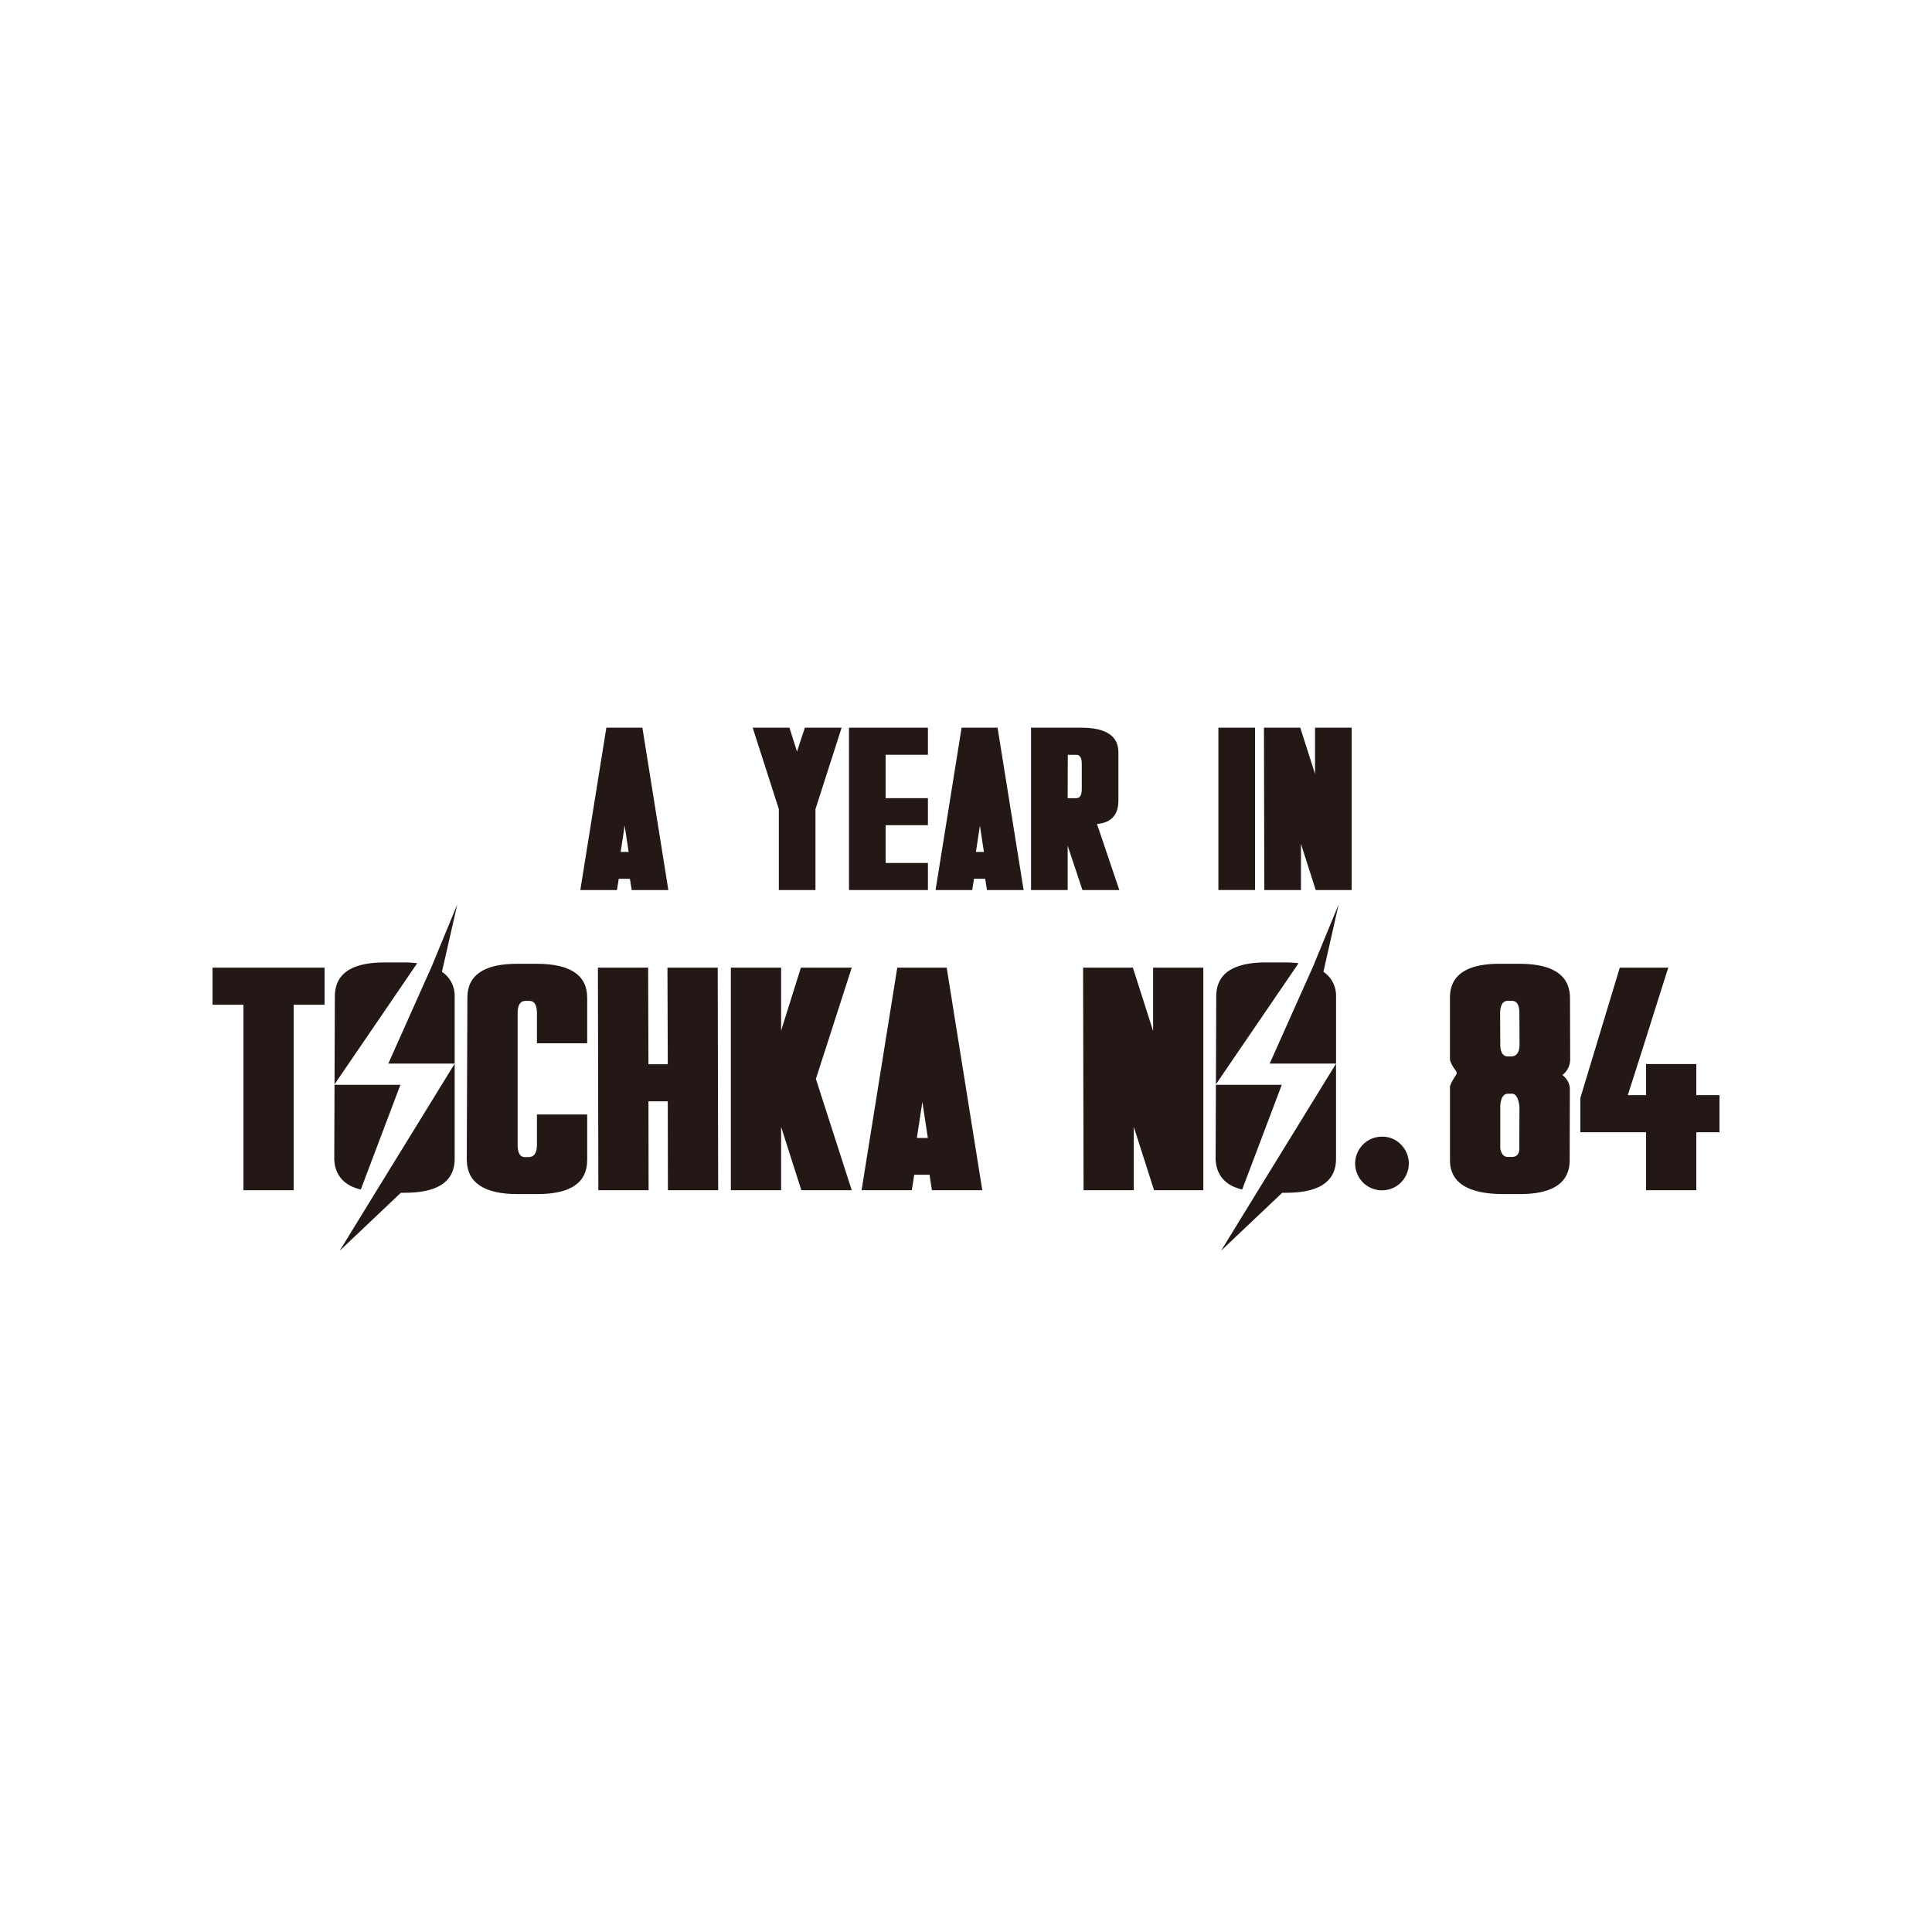 <svg id="레이어_1" data-name="레이어 1" xmlns="http://www.w3.org/2000/svg" viewBox="0 0 800 800"><defs><style>.cls-1{fill:#231815;}</style></defs><path class="cls-1" d="M251.08,301.32,240.3,368.55h15.17l.74-4.67h4.62l.75,4.67h15.17L266,301.32Zm7.58,40.56,1.65,10.88H257Z"/><path class="cls-1" d="M398.18,301.32,387.4,368.55h15.17l.75-4.67h4.62l.75,4.67h15.17l-10.79-67.23Zm7.58,40.56,1.66,10.88h-3.31Z"/><path class="cls-1" d="M448.22,368.55h15.27l-9.25-27.36q8.86-.75,8.87-9.76V311.59q0-10.26-15.36-10.27H426.93v67.23H442.1V350.2Zm-6.07-56h3.5q2.3,0,2.29,3.73v10.51q0,3.74-2.33,3.73H442.1Z"/><polygon class="cls-1" points="351.55 301.32 351.55 368.55 384.23 368.55 384.23 357.34 366.73 357.34 366.73 341.7 384.23 341.7 384.23 330.5 366.73 330.5 366.73 312.53 384.23 312.53 384.23 301.32 351.55 301.32"/><polygon class="cls-1" points="333.28 301.32 330.02 311.22 326.89 301.32 311.67 301.32 322.5 335.03 322.5 368.55 337.67 368.55 337.67 335.03 348.5 301.32 333.28 301.32"/><rect class="cls-1" x="504.51" y="301.32" width="15.17" height="67.22"/><polygon class="cls-1" points="544.53 301.32 544.53 320.46 538.41 301.32 523.38 301.32 523.52 368.55 538.7 368.55 538.7 349.41 544.81 368.55 559.7 368.55 559.7 301.32 544.53 301.32"/><path class="cls-1" d="M384.2,471.2h-4.54l2.27-14.91Zm22.55,21.65L392,400.68H371.54l-14.78,92.17h20.8l1-6.4h6.34l1,6.4Z"/><path class="cls-1" d="M189.36,374.48l-10.57,25.63h0l-18,40.3h27.48V412.56A11.9,11.9,0,0,0,183,402.4ZM154.71,495l-14.05,22.9,25.32-24h1.55q20.73,0,20.74-14.08V440.45Zm-16.19-45.81-.11,30.62c.12,5.81,3.15,10.43,9.6,12.36.52.16.93.26,1.39.38l16.4-43.36Zm34.23-50.33a42,42,0,0,0-5.54-.34h-7.87q-20.68,0-20.68,14.08L138.52,449Z"/><polygon class="cls-1" points="331.82 492.85 352.69 492.85 337.84 446.76 352.69 400.68 331.63 400.68 323.44 426.79 323.44 400.68 302.63 400.68 302.63 492.85 323.44 492.85 323.44 466.61 331.82 492.85"/><polygon class="cls-1" points="276.51 456.05 276.57 492.85 297.38 492.85 297.19 400.68 276.38 400.68 276.51 440.68 268.51 440.68 268.38 400.68 247.58 400.68 247.77 492.85 268.57 492.85 268.51 456.05 276.51 456.05"/><path class="cls-1" d="M222.4,494.45q20.74,0,20.74-14.08V461.49h-20.8V474c0,3.41-1.16,5.12-3.46,5.12h-1.6q-2.94,0-2.94-5.12V419.56c0-3.41,1.08-5.12,3.26-5.12h1.6q3.13,0,3.14,5.12V432h20.8V413.16q0-14.09-21.06-14.08h-7.87q-20.69,0-20.68,14.08l-.25,67.21q.25,14.08,21.12,14.08"/><polygon class="cls-1" points="88 400.68 88 416.04 100.8 416.04 100.8 492.85 121.61 492.85 121.61 416.04 134.41 416.04 134.41 400.68 88 400.68"/><path class="cls-1" d="M554.31,374.48l-10.56,25.63h0l-18,40.3h27.48V412.56A11.92,11.92,0,0,0,548,402.4ZM519.67,495l-14.06,22.9,25.33-24h1.54q20.74,0,20.74-14.08V440.45Zm-16.19-45.81-.12,30.62c.13,5.81,3.16,10.43,9.6,12.36.53.16.94.26,1.4.38l16.4-43.36Zm34.22-50.33a41.94,41.94,0,0,0-5.54-.34h-7.87q-20.67,0-20.67,14.08L503.48,449Z"/><polygon class="cls-1" points="477.87 492.85 498.28 492.85 498.28 400.68 477.48 400.68 477.48 426.92 469.1 400.68 448.48 400.68 448.68 492.85 469.48 492.85 469.48 466.61 477.87 492.85"/><path class="cls-1" d="M629.24,494.45q20.73,0,20.73-14.08l.07-28.8a7.31,7.31,0,0,0-3.12-6.41,8.06,8.06,0,0,0,3.25-6.4l-.07-25.6q-.12-14.09-21.19-14.08H621q-20.61,0-20.61,14.08v25.73c.85,2.86,2.66,4.51,2.66,4.93v.06H603c.13,0,.19.16.19.45,0,.81-1.85,2.65-2.79,5.51v30.53q0,14.08,22.4,14.08Zm-4.81-57c-2.13,0-3.2-1.7-3.2-5.12l-.06-12.8q.06-5.12,3.26-5.12H626c2.1,0,3.14,1.71,3.14,5.12l.07,12.8c0,3.42-1.2,5.12-3.59,5.12ZM629.17,458l-.06,17.54q0,3.53-3.14,3.52h-1.6q-2.49,0-3.14-3.52V458c.22-3.42,1.29-5.12,3.2-5.12H626c1.67,0,2.72,1.72,3.14,5.18"/><polygon class="cls-1" points="670.72 400.68 654.39 454.64 654.39 468.85 681.6 468.85 681.6 492.85 702.4 492.85 702.4 468.85 712 468.85 712 453.49 702.4 453.49 702.4 440.59 681.6 440.59 681.6 453.49 674.04 453.49 679.87 435.23 690.78 400.68 670.72 400.68"/><path class="cls-1" d="M572.29,470.67a11.11,11.11,0,1,0,7.81,3.25,10.69,10.69,0,0,0-7.81-3.25"/></svg>